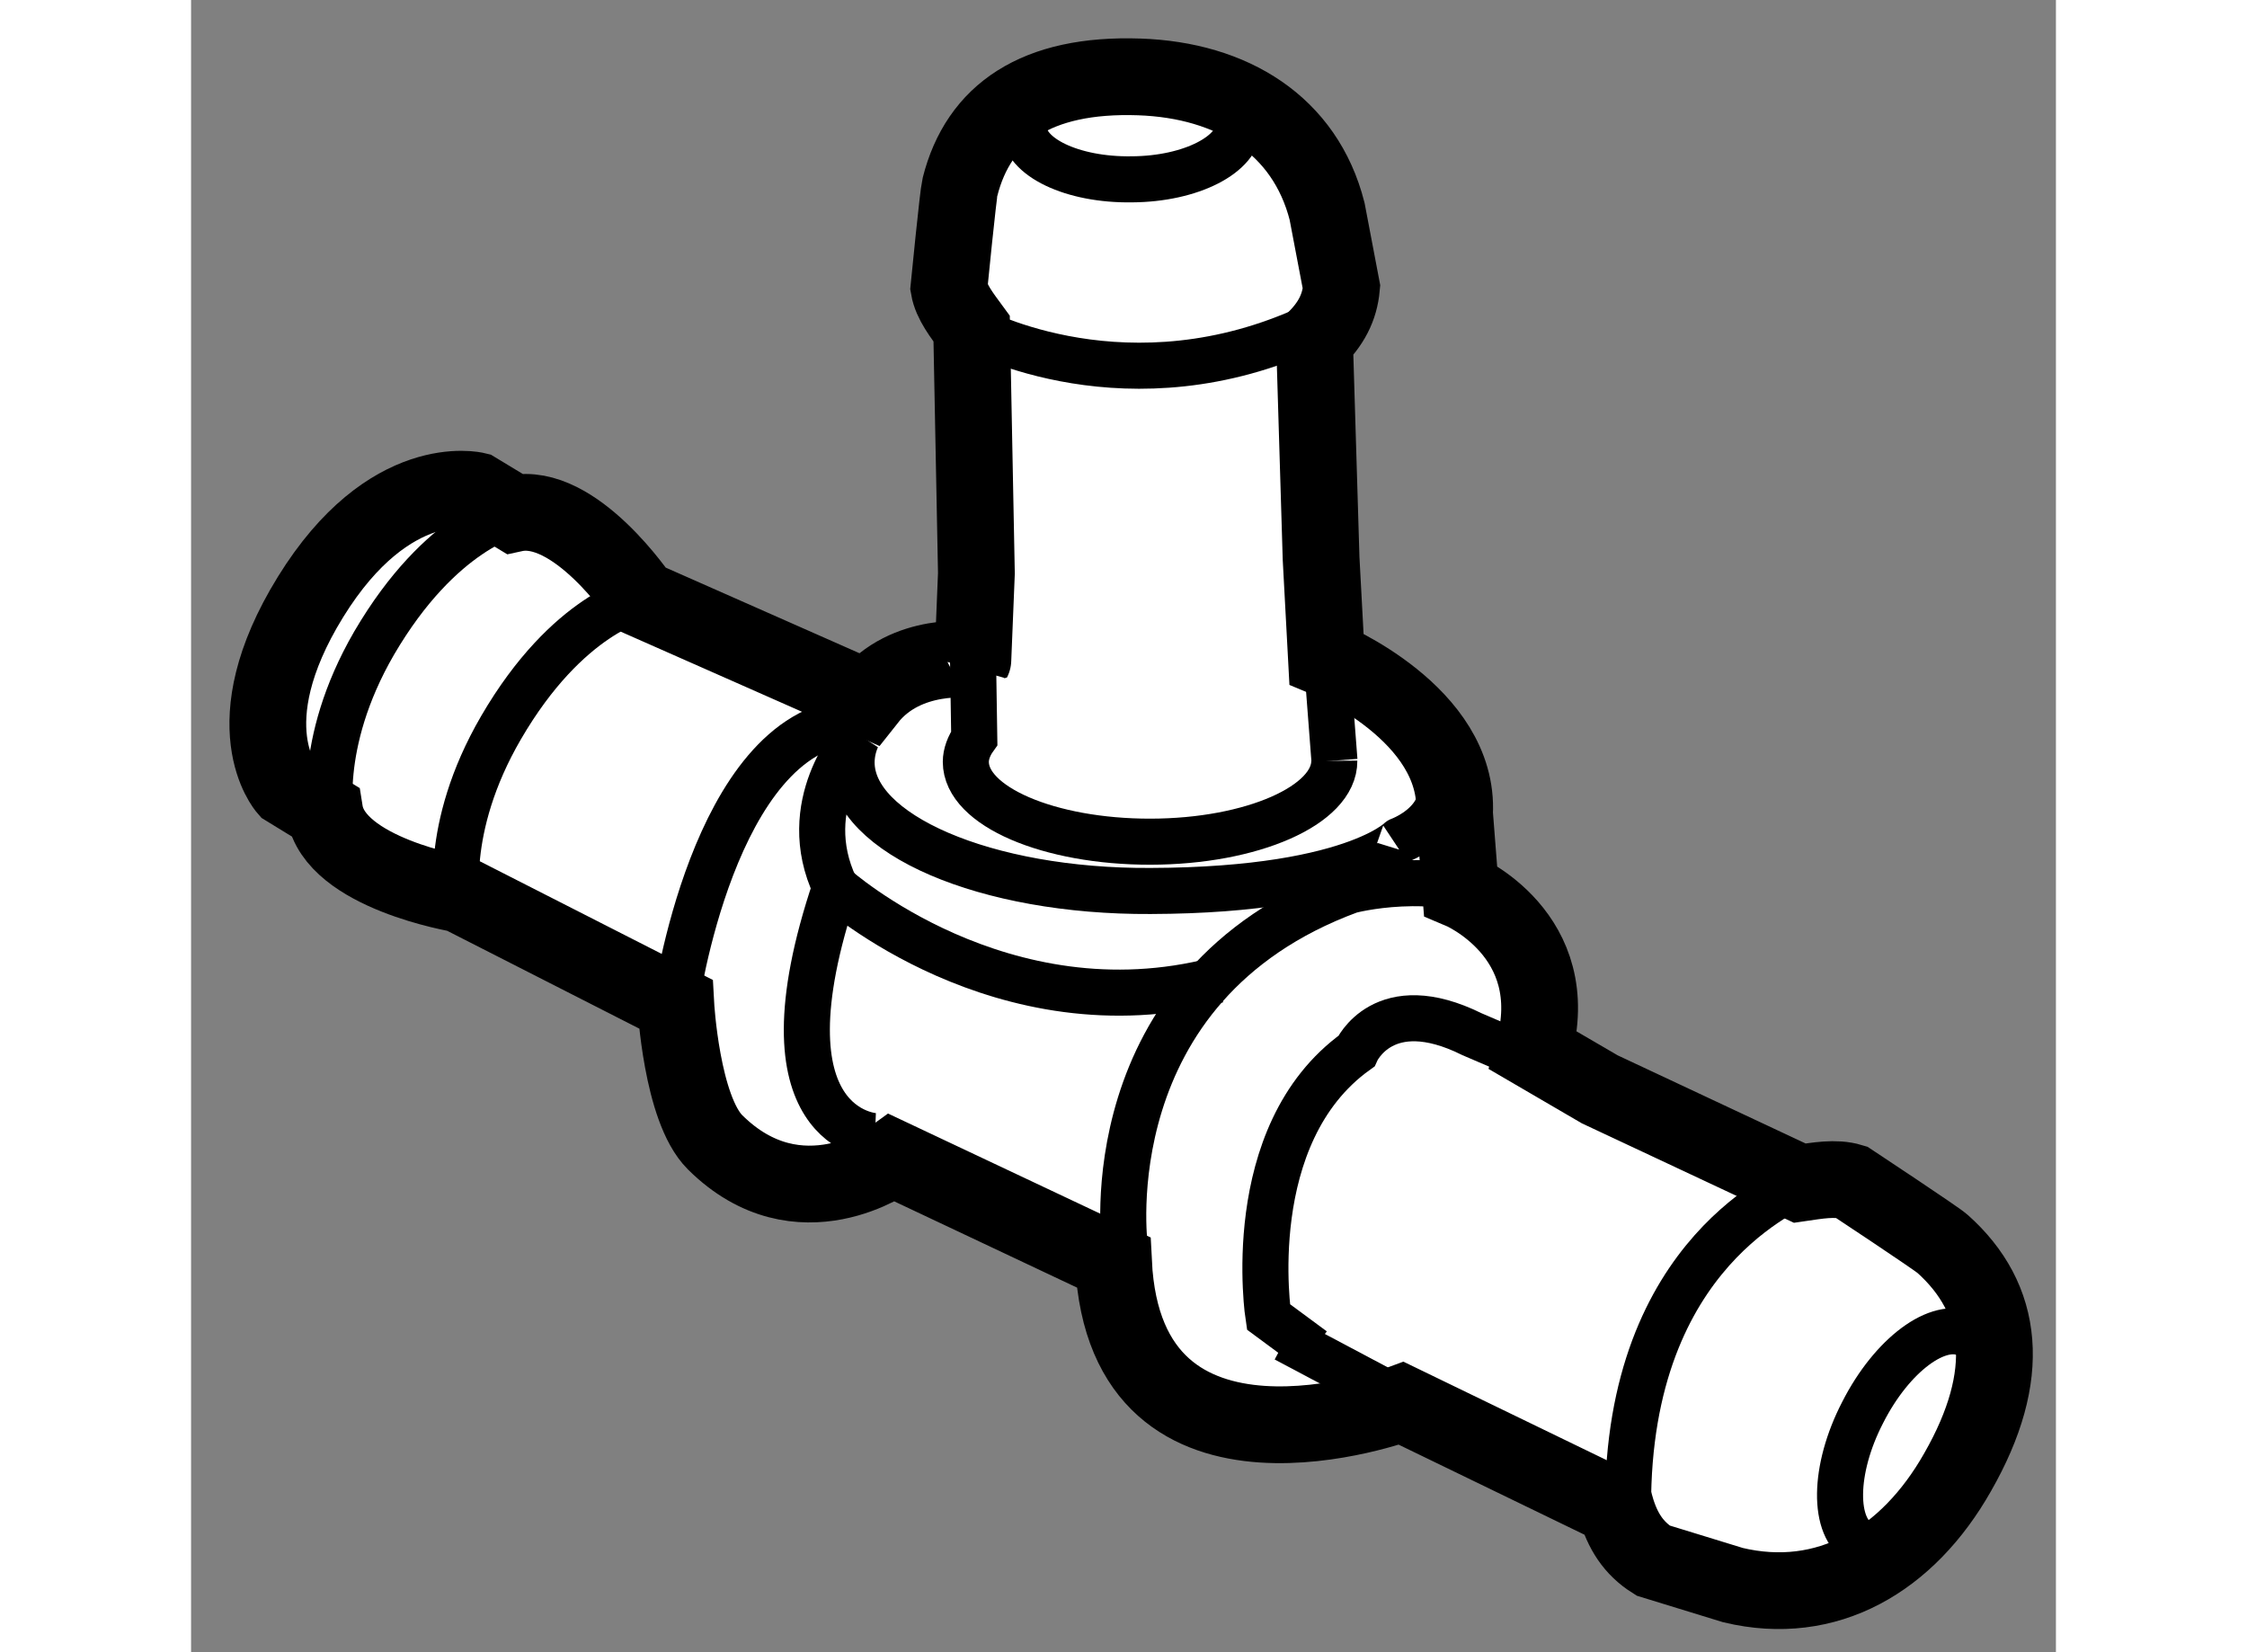 <?xml version="1.0" encoding="utf-8"?>
<!-- Generator: Adobe Illustrator 15.1.0, SVG Export Plug-In . SVG Version: 6.00 Build 0)  -->
<!DOCTYPE svg PUBLIC "-//W3C//DTD SVG 1.1//EN" "http://www.w3.org/Graphics/SVG/1.1/DTD/svg11.dtd">
<svg version="1.1" xmlns="http://www.w3.org/2000/svg" xmlns:xlink="http://www.w3.org/1999/xlink" x="0px" y="0px" width="244.8px"
	 height="180px" viewBox="140.444 120.03 12.146 10.761" enable-background="new 0 0 244.8 180" xml:space="preserve">
	
<rect x="140.444" y="120.03" width="12.146" height="10.761" fill="#808080" stroke="none"/>
	
<g><path fill="#FFFFFF" stroke="#000000" stroke-width="0.5" d="M144.852,124.582l-1.48-0.654c0,0-0.428-0.639-0.824-0.553
						l-0.248-0.15c0,0-0.564-0.139-1.078,0.693c-0.516,0.836-0.156,1.246-0.156,1.246l0.248,0.152
						c0.064,0.402,0.879,0.537,0.879,0.537l1.408,0.717c0,0,0.037,0.682,0.256,0.9c0.549,0.545,1.154,0.102,1.154,0.102l1.441,0.68
						c0.078,1.586,1.875,0.918,1.875,0.918l1.395,0.676c0.045,0.156,0.117,0.268,0.244,0.348l0.521,0.16
						c0.611,0.146,1.137-0.16,1.463-0.736c0.361-0.631,0.303-1.129-0.1-1.488c-0.039-0.035-0.594-0.402-0.594-0.402
						c-0.102-0.031-0.223-0.008-0.334,0.008l-1.303-0.611l-0.432-0.252c0.211-0.758-0.475-1.045-0.475-1.045l-0.039-0.5
						c0.035-0.65-0.834-1.008-0.834-1.008l-0.035-0.652l-0.043-1.422c0.107-0.104,0.164-0.211,0.176-0.346l-0.094-0.494
						c-0.143-0.561-0.617-0.854-1.223-0.875c-0.67-0.023-1.047,0.236-1.168,0.717c-0.012,0.047-0.072,0.656-0.072,0.656
						c0.016,0.094,0.088,0.184,0.148,0.266l0.031,1.594l-0.023,0.564C145.537,124.326,145.1,124.268,144.852,124.582z"></path><path fill="none" stroke="#000000" stroke-width="0.3" d="M141.359,125.391c0,0-0.109-0.506,0.277-1.172
						c0.436-0.746,0.91-0.844,0.91-0.844"></path><path fill="none" stroke="#000000" stroke-width="0.3" d="M142.182,125.941c0,0-0.107-0.506,0.281-1.172
						c0.434-0.746,0.908-0.842,0.908-0.842"></path><path fill="none" stroke="#000000" stroke-width="0.3" d="M151.809,129.863c-0.17,0.189-0.357,0.283-0.49,0.217
					c-0.184-0.096-0.18-0.479,0.012-0.85c0.191-0.377,0.496-0.602,0.682-0.508c0.094,0.045,0.137,0.166,0.135,0.318"></path><path fill="none" stroke="#000000" stroke-width="0.3" d="M150.922,127.734c-0.104,0.074-1.191,0.506-1.115,2.273"></path><path fill="none" stroke="#000000" stroke-width="0.3" d="M145.529,122.168c0.104,0.053,1.123,0.559,2.326-0.064"></path><line fill="none" stroke="#000000" stroke-width="0.3" x1="148.584" y1="129.289" x2="147.572" y2="128.752"></line><path fill="none" stroke="#000000" stroke-width="0.3" d="M149.619,127.123l-0.832-0.357c-0.578-0.287-0.754,0.111-0.754,0.111
					c-0.756,0.543-0.572,1.73-0.572,1.73l0.291,0.215"></path><path fill="none" stroke="#000000" stroke-width="0.3" d="M146.525,128.143c0,0-0.223-1.691,1.467-2.313
					c0,0,0.541-0.145,1.01,0.07"></path><path fill="none" stroke="#000000" stroke-width="0.3" d="M143.6,126.57c0,0,0.244-1.768,1.146-1.842"></path><path fill="none" stroke="#000000" stroke-width="0.3" d="M148.457,124.855c0.361,0.469-0.141,0.648-0.141,0.648
					c0.043-0.047-0.23,0.326-1.623,0.33c-1.072,0.006-1.945-0.369-1.947-0.836c0-0.055,0.012-0.111,0.035-0.162
					c0,0-0.396,0.434-0.141,0.973"></path><path fill="none" stroke="#000000" stroke-width="0.3" d="M145.537,124.326l0.008,0.512c-0.035,0.049-0.055,0.104-0.055,0.154
					c0,0.289,0.541,0.521,1.203,0.52s1.199-0.238,1.197-0.527"></path><line fill="none" stroke="#000000" stroke-width="0.3" x1="147.84" y1="124.318" x2="147.891" y2="124.984"></line><path fill="none" stroke="#000000" stroke-width="0.3" d="M144.898,127.43c0,0-0.793-0.033-0.258-1.621
					c0,0,1.084,0.969,2.488,0.604"></path><path fill="none" stroke="#000000" stroke-width="0.3" d="M146.881,120.541c0.227,0.055,0.385,0.17,0.387,0.303
				c0,0.191-0.311,0.352-0.697,0.354c-0.387,0.006-0.703-0.145-0.703-0.336c-0.002-0.096,0.074-0.182,0.199-0.248"></path></g>


</svg>